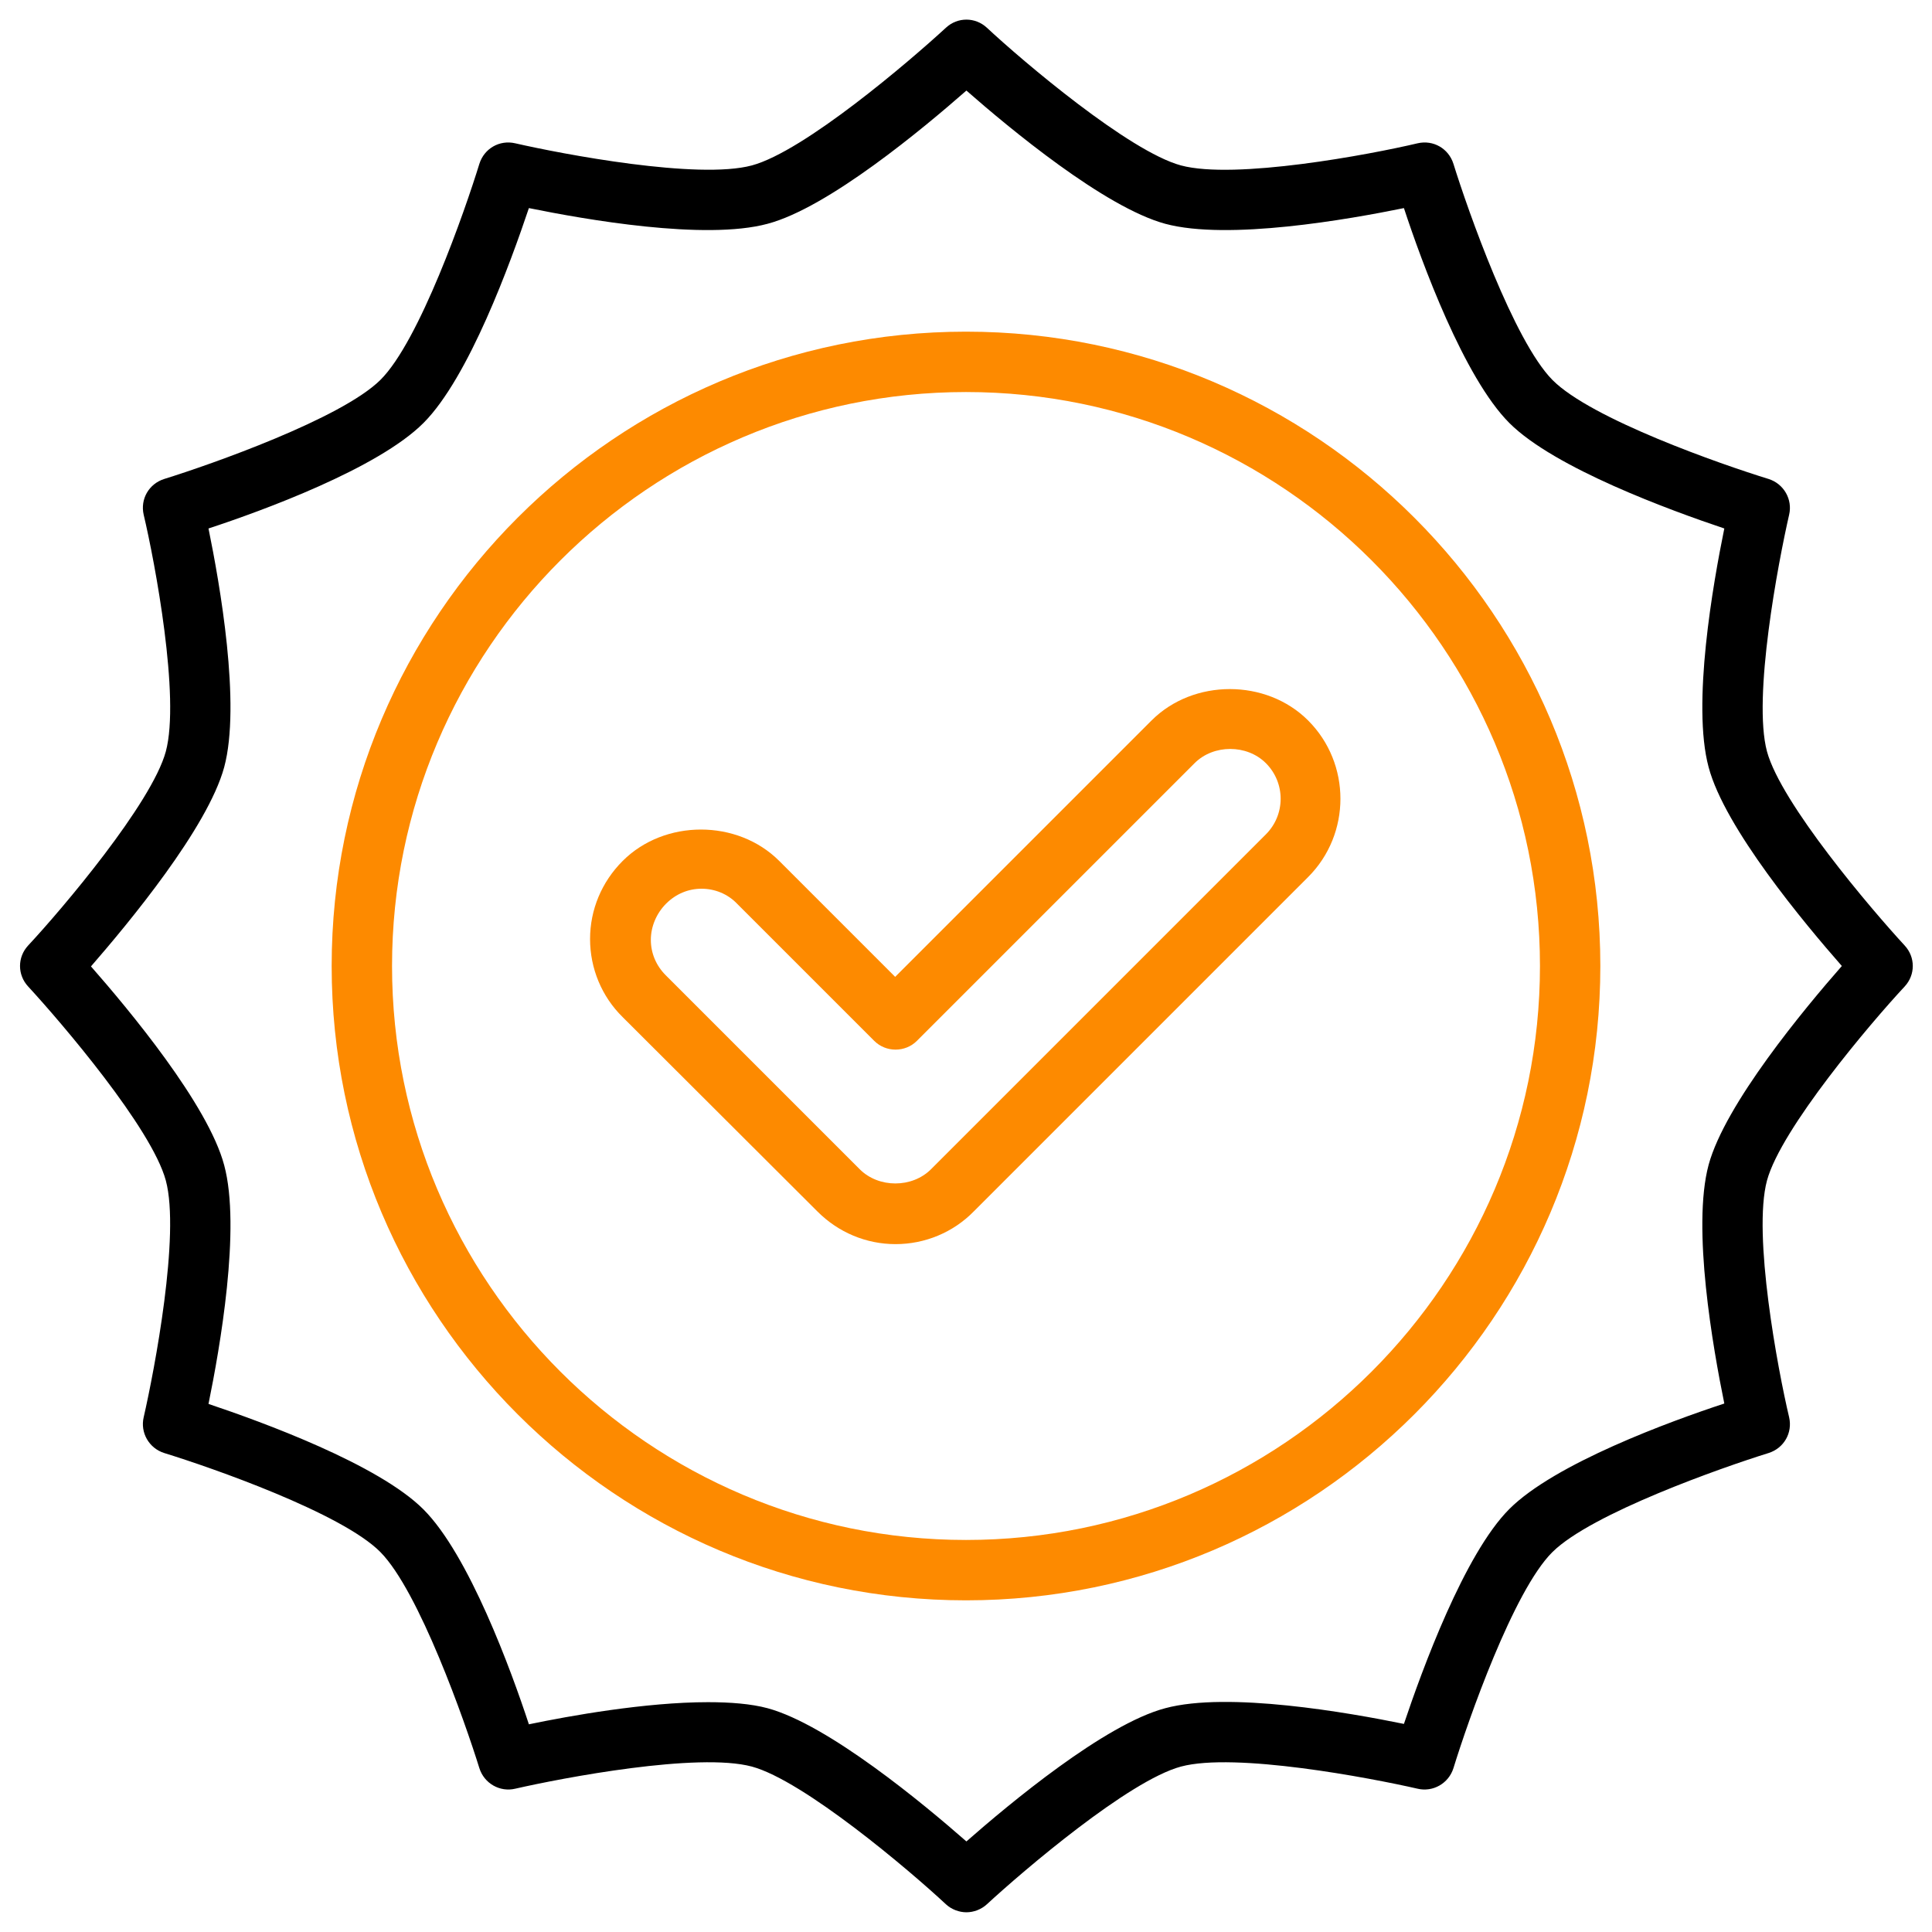 <svg id="SvgjsSvg1001" width="288" height="288" xmlns="http://www.w3.org/2000/svg" version="1.1" xmlns:xlink="http://www.w3.org/1999/xlink" xmlns:svgjs="http://svgjs.com/svgjs"><defs id="SvgjsDefs1002"></defs><g id="SvgjsG1008"><svg xmlns="http://www.w3.org/2000/svg" enable-background="new 0 0 48 48" viewBox="0 0 48 48" width="288" height="288"><path d="M4.12,29.33c0.36,1.34-0.28,4.7-0.55,5.88c-0.09,0.38,0.13,0.77,0.51,0.89c1.17,0.36,4.41,1.49,5.37,2.46
	s2.1,4.21,2.46,5.37c0.12,0.38,0.51,0.6,0.89,0.51c1.18-0.27,4.54-0.91,5.88-0.55c1.29,0.35,3.92,2.58,4.82,3.42
	c0.14,0.13,0.33,0.2,0.51,0.2s0.37-0.07,0.51-0.2c0.9-0.83,3.52-3.07,4.82-3.42c1.34-0.36,4.7,0.28,5.88,0.55
	c0.38,0.09,0.77-0.13,0.89-0.51c0.36-1.17,1.49-4.41,2.46-5.37s4.21-2.1,5.37-2.46c0.38-0.12,0.6-0.5,0.51-0.89
	c-0.28-1.18-0.91-4.54-0.55-5.88c0.35-1.29,2.58-3.92,3.42-4.82c0.27-0.29,0.27-0.73,0-1.02c-0.83-0.9-3.07-3.53-3.42-4.82
	c-0.36-1.34,0.28-4.7,0.55-5.88c0.09-0.38-0.13-0.77-0.51-0.89c-1.17-0.36-4.41-1.49-5.37-2.46s-2.1-4.21-2.46-5.37
	c-0.12-0.38-0.5-0.6-0.89-0.51c-1.18,0.28-4.54,0.91-5.88,0.55c-1.29-0.35-3.92-2.58-4.82-3.42c-0.29-0.27-0.73-0.27-1.02,0
	c-0.9,0.83-3.52,3.07-4.82,3.42c-1.34,0.36-4.7-0.28-5.88-0.55c-0.39-0.09-0.77,0.13-0.89,0.51c-0.36,1.17-1.49,4.41-2.46,5.37
	c-0.97,0.96-4.21,2.1-5.37,2.46c-0.38,0.12-0.6,0.5-0.51,0.89c0.28,1.18,0.91,4.54,0.55,5.88c-0.35,1.29-2.58,3.92-3.42,4.82
	c-0.27,0.29-0.27,0.73,0,1.02C1.53,25.41,3.77,28.03,4.12,29.33z M5.57,19.06c0.42-1.56-0.11-4.56-0.39-5.93
	c1.34-0.44,4.21-1.49,5.34-2.62s2.17-4,2.62-5.34c1.38,0.28,4.37,0.81,5.93,0.39c1.51-0.4,3.88-2.38,4.94-3.31
	c1.06,0.93,3.43,2.9,4.94,3.31c1.56,0.42,4.56-0.11,5.93-0.39c0.44,1.34,1.49,4.21,2.62,5.34c1.12,1.12,4,2.17,5.34,2.62
	c-0.28,1.37-0.81,4.37-0.39,5.93c0.4,1.51,2.38,3.88,3.31,4.94c-0.93,1.06-2.9,3.43-3.31,4.94c-0.42,1.56,0.11,4.56,0.39,5.93
	c-1.34,0.44-4.21,1.49-5.34,2.62c-1.12,1.12-2.17,4-2.62,5.34c-1.37-0.28-4.37-0.81-5.93-0.39c-1.51,0.4-3.88,2.38-4.94,3.31
	c-1.06-0.93-3.43-2.9-4.94-3.31c-0.41-0.11-0.93-0.15-1.48-0.15c-1.55,0-3.44,0.34-4.45,0.55c-0.44-1.34-1.49-4.21-2.62-5.34
	c-1.12-1.12-4-2.17-5.34-2.62c0.28-1.37,0.81-4.37,0.39-5.93c-0.4-1.51-2.38-3.88-3.31-4.94C3.19,22.94,5.16,20.57,5.57,19.06z" fill="#000000" class="svgShape color000000-0 selectable"></path><path d="M24,39.76c8.69,0,15.76-7.07,15.76-15.76S32.69,8.24,24,8.24S8.24,15.31,8.24,24S15.31,39.76,24,39.76z M24,9.74
	c7.86,0,14.26,6.4,14.26,14.26S31.86,38.26,24,38.26S9.74,31.86,9.74,24S16.14,9.74,24,9.74z" fill="#fd8a00" class="svgShape color000000-1 selectable"></path><path d="M20.31,30.1c0.52,0.52,1.21,0.81,1.94,0.81s1.43-0.29,1.94-0.81l8.31-8.31c1.07-1.07,1.07-2.82,0-3.89
	c-1.04-1.04-2.85-1.04-3.89,0l-6.37,6.37l-2.88-2.88c-1.04-1.04-2.85-1.04-3.89,0c-0.52,0.52-0.81,1.21-0.81,1.94
	s0.29,1.43,0.81,1.94L20.31,30.1z M16.55,22.45c0.24-0.24,0.55-0.37,0.88-0.37c0.33,0,0.65,0.13,0.88,0.37l3.41,3.41
	c0.29,0.29,0.77,0.29,1.06,0l6.9-6.9c0.47-0.47,1.3-0.47,1.77,0c0.49,0.49,0.49,1.28,0,1.77l-8.32,8.32c-0.47,0.47-1.3,0.47-1.77,0
	l-4.82-4.82c-0.24-0.24-0.37-0.55-0.37-0.88S16.31,22.69,16.55,22.45z" fill="#fd8a00" class="svgShape color000000-2 selectable"></path></svg></g></svg>
